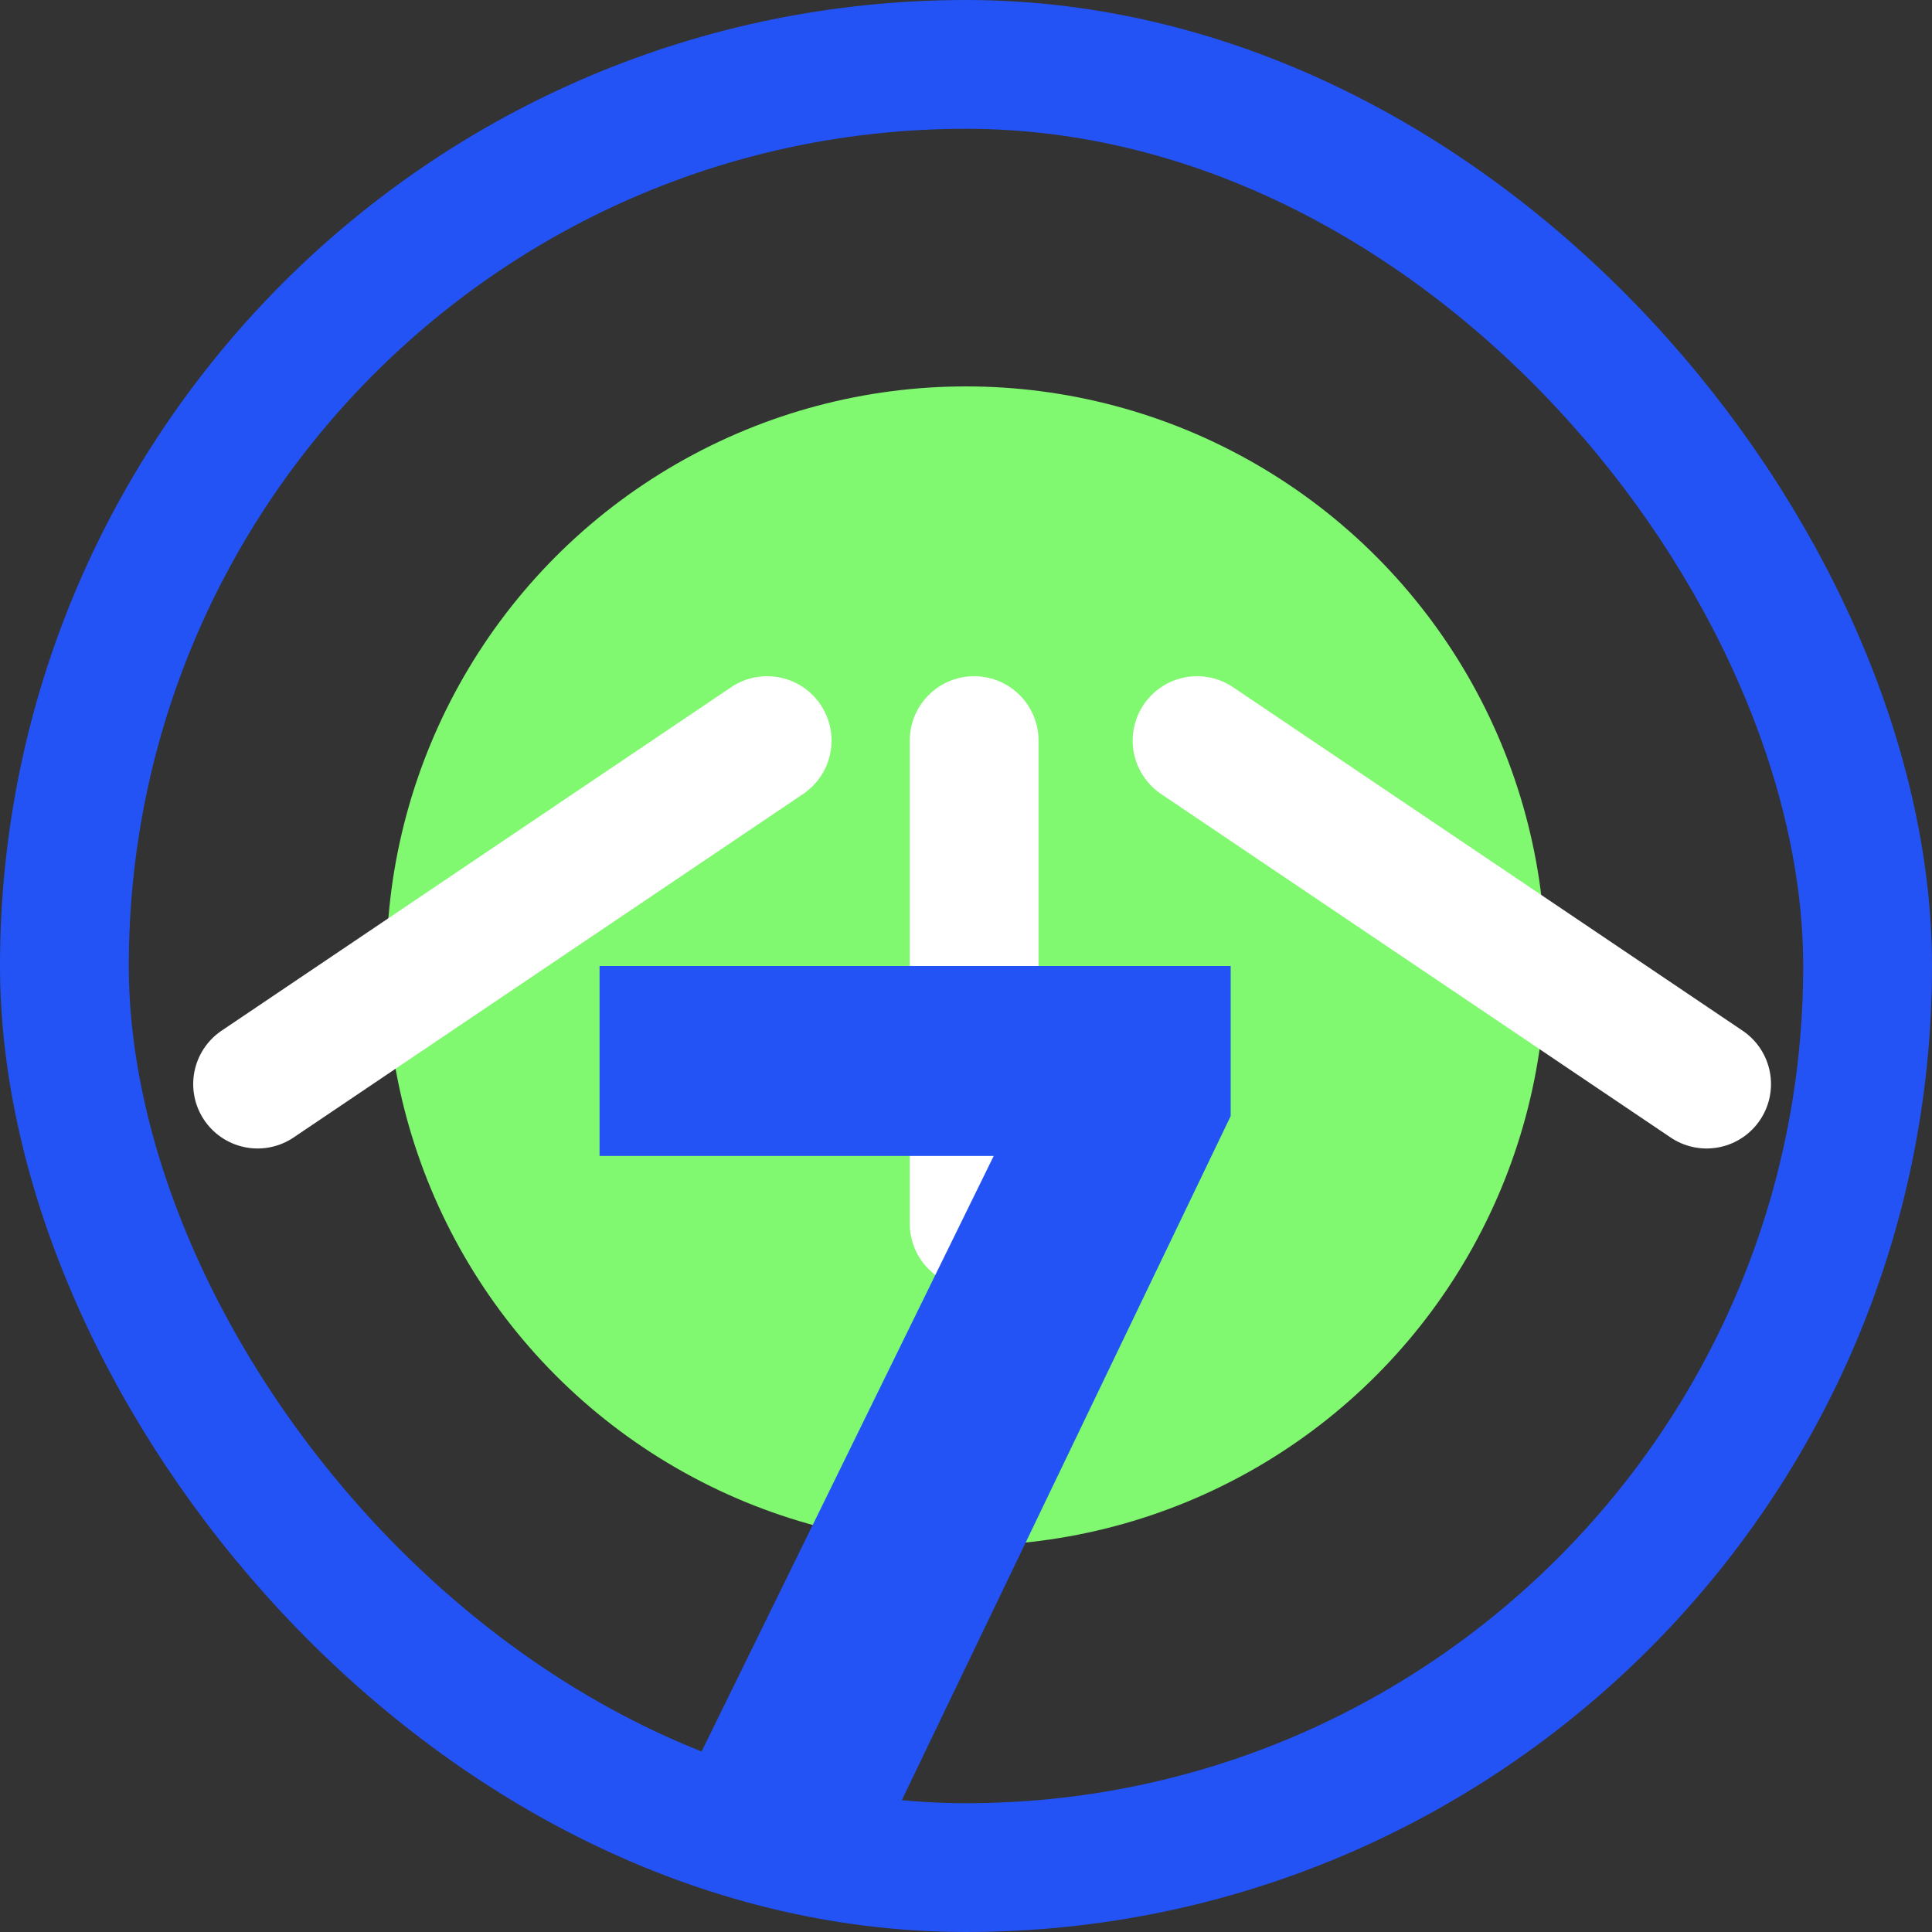 <?xml version="1.0" encoding="UTF-8"?> <svg xmlns="http://www.w3.org/2000/svg" width="60" height="60" viewBox="0 0 60 60" fill="none"><rect x="0" y="0" width="60" height="60" fill="#333333" stroke="none"/> <circle cx="30" cy="30" r="18" fill="#80F86F"></circle> <path d="M8 33.667L23.824 23M37.176 23L53 33.667M30.253 23V38" stroke="white" stroke-width="4" stroke-linecap="round"></path> <path d="M20.02 58L30.86 35.9H18.62V30H38.22V34.66L27 58H20.02Z" fill="#2353F5"></path> <rect x="2" y="2" width="56" height="56" rx="28" stroke="#2353F5" stroke-width="4"></rect> </svg> 